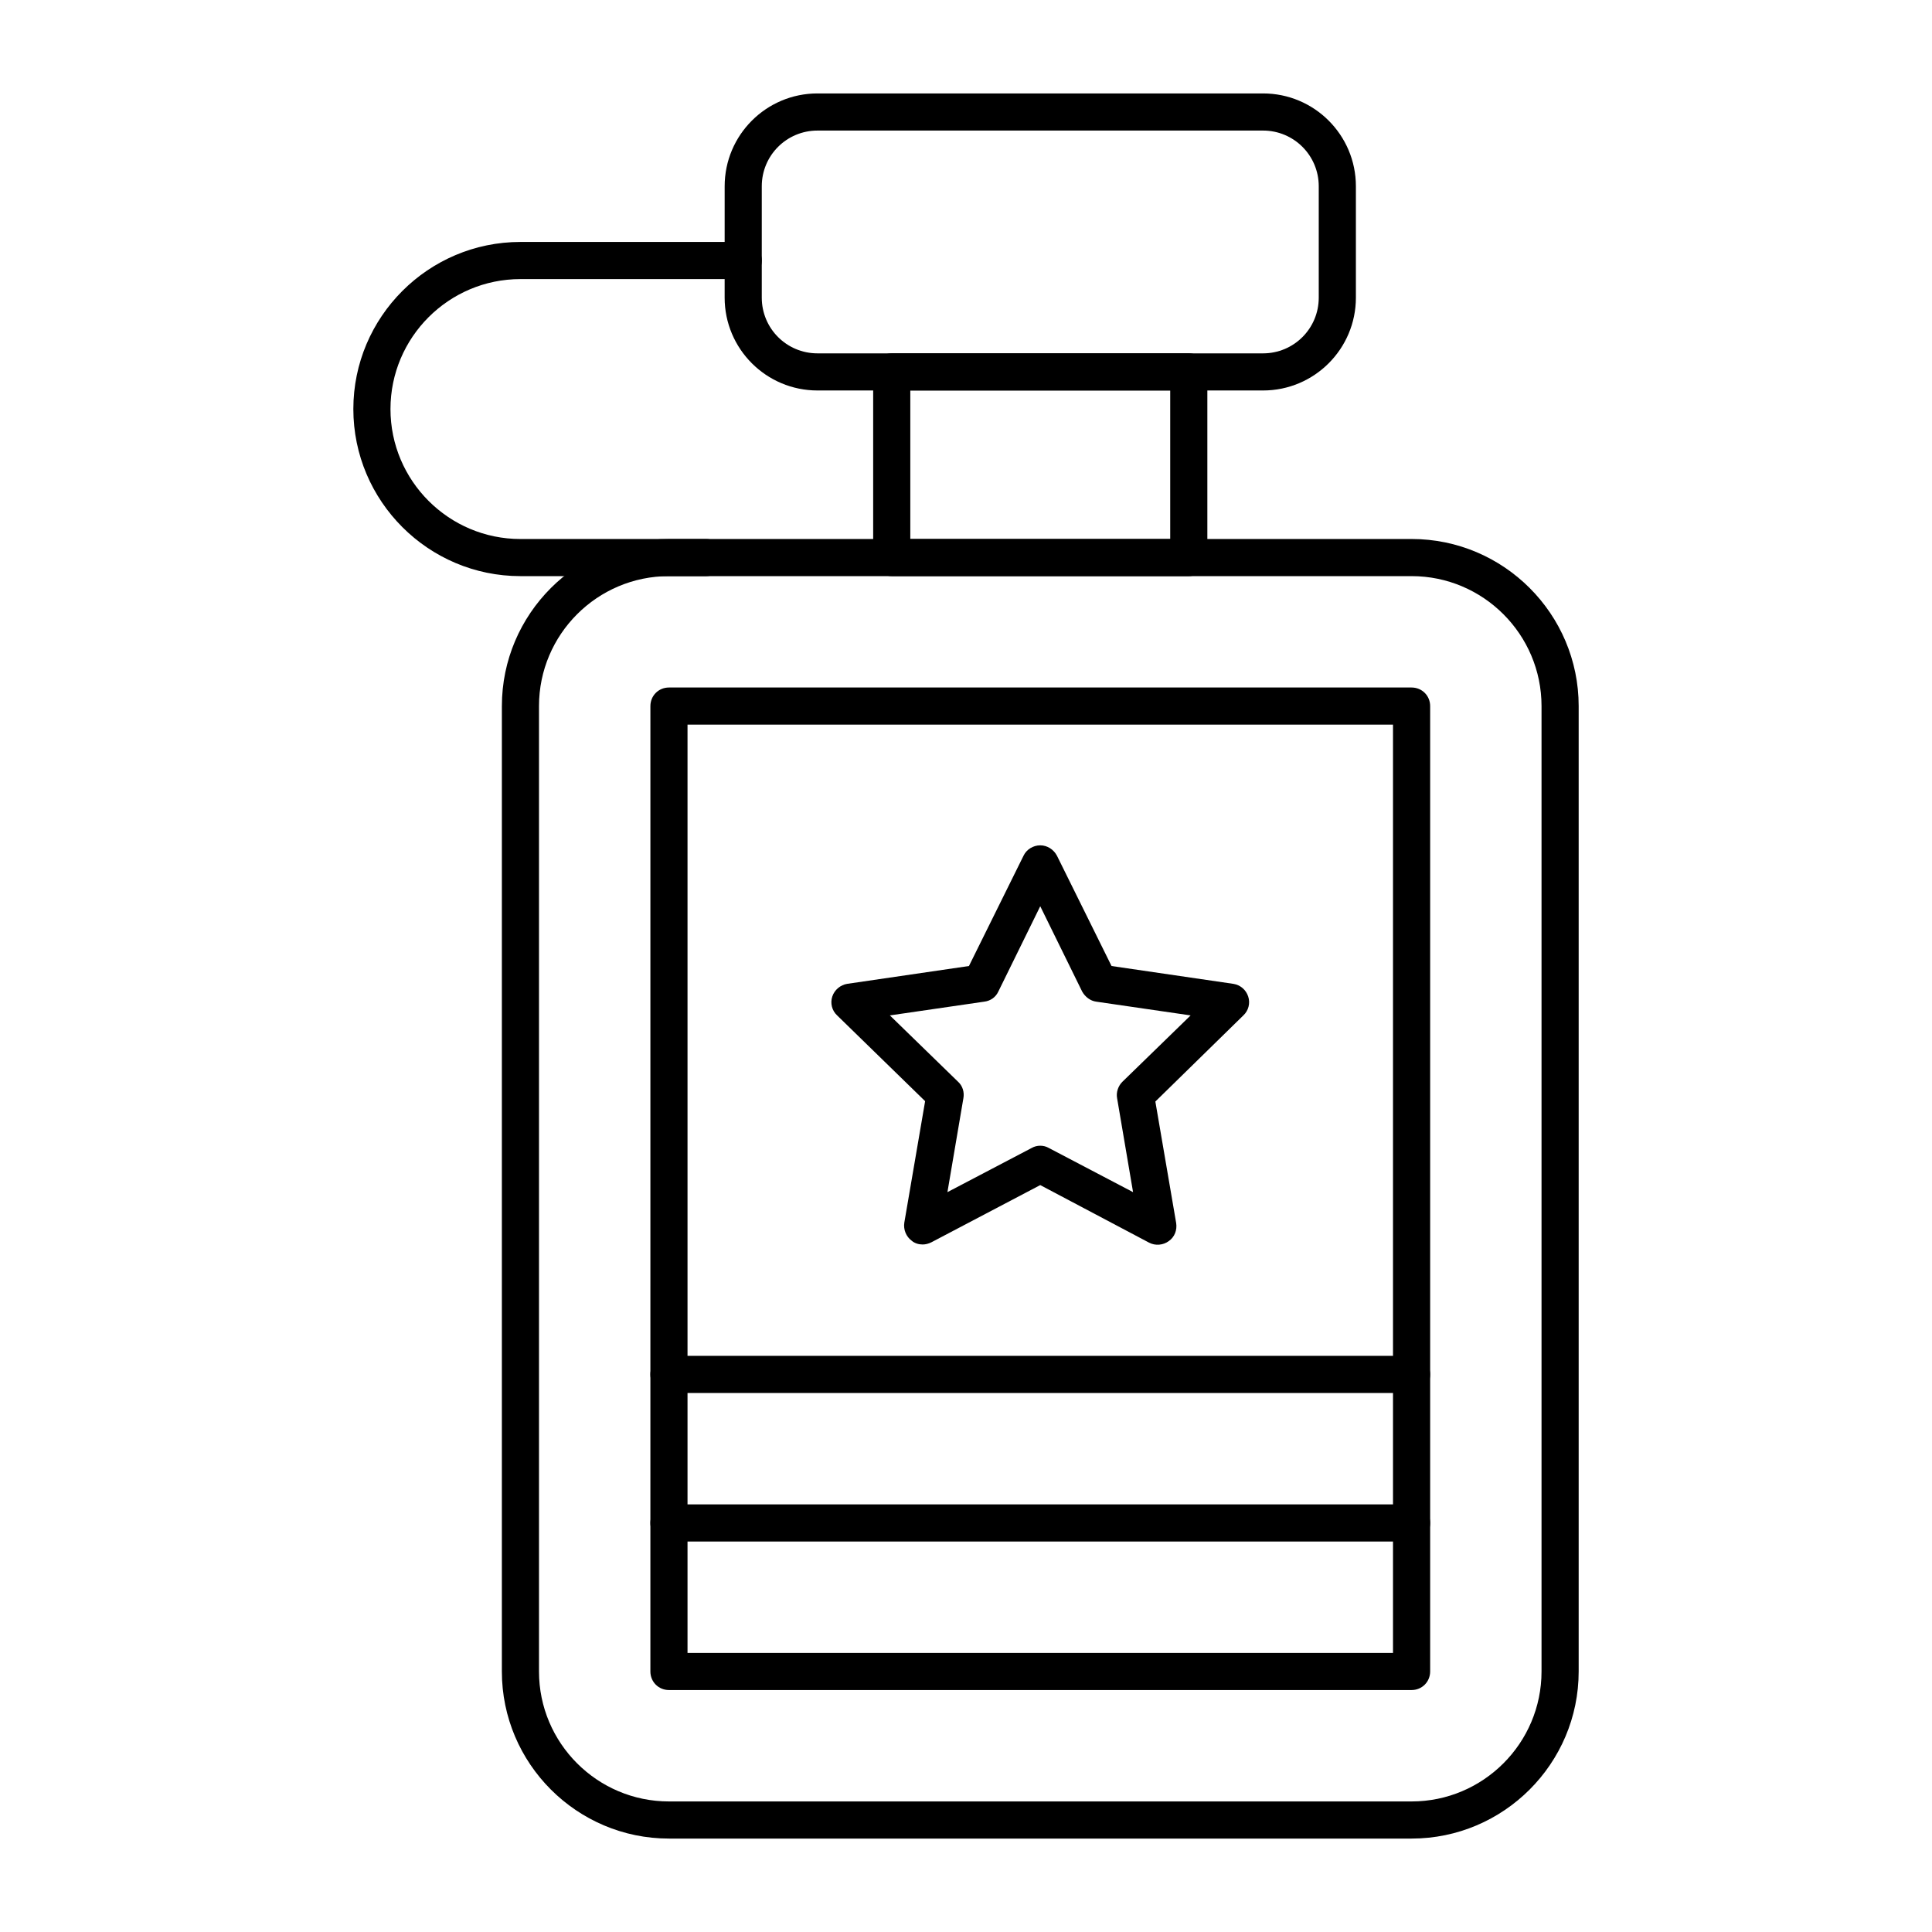 <?xml version="1.0" encoding="UTF-8"?>
<!-- Uploaded to: ICON Repo, www.iconrepo.com, Generator: ICON Repo Mixer Tools -->
<svg fill="#000000" width="800px" height="800px" version="1.1" viewBox="144 144 512 512" xmlns="http://www.w3.org/2000/svg">
 <g>
  <path d="m518.08 631.24h-196.8c-24.402 0-44.281-19.875-44.281-44.281l0.004-255.84c0-24.402 19.875-44.281 44.281-44.281h196.8c24.402 0 44.281 19.875 44.281 44.281v255.84c-0.004 24.406-19.883 44.281-44.285 44.281zm-196.8-334.56c-18.992 0-34.441 15.449-34.441 34.441v255.84c0 18.992 15.449 34.441 34.441 34.441h196.8c18.992 0 34.441-15.449 34.441-34.441v-255.84c0-18.992-15.449-34.441-34.441-34.441z"/>
  <path d="m478.72 247.48h-118.08c-13.578 0-24.602-11.02-24.602-24.602l0.004-29.516c0-13.578 11.02-24.602 24.602-24.602h118.08c13.578 0 24.602 11.02 24.602 24.602v29.52c-0.004 13.578-11.027 24.598-24.605 24.598zm-118.08-68.879c-8.168 0-14.762 6.594-14.762 14.762v29.52c0 8.168 6.594 14.762 14.762 14.762h118.08c8.168 0 14.762-6.594 14.762-14.762v-29.52c0-8.168-6.594-14.762-14.762-14.762z"/>
  <path d="m459.04 296.68h-78.719c-2.754 0-4.922-2.164-4.922-4.922v-49.199c0-2.754 2.164-4.922 4.922-4.922h78.719c2.754 0 4.922 2.164 4.922 4.922v49.199c-0.004 2.754-2.168 4.922-4.922 4.922zm-73.801-9.84h68.879v-39.359h-68.879z"/>
  <path d="m331.12 296.68h-49.199c-24.402 0-44.281-19.875-44.281-44.281 0-24.402 19.875-44.281 44.281-44.281h59.039c2.754 0 4.922 2.164 4.922 4.922 0 2.754-2.164 4.922-4.922 4.922h-59.039c-18.992 0-34.441 15.449-34.441 34.441 0 18.992 15.449 34.441 34.441 34.441h49.199c2.754 0 4.922 2.164 4.922 4.922 0 2.746-2.164 4.914-4.922 4.914z"/>
  <path d="m518.08 591.88h-196.8c-2.754 0-4.922-2.164-4.922-4.922l0.004-255.84c0-2.754 2.164-4.922 4.922-4.922h196.8c2.754 0 4.922 2.164 4.922 4.922v255.84c-0.004 2.758-2.168 4.922-4.926 4.922zm-191.88-9.84h186.96v-246h-186.96z"/>
  <path d="m518.08 552.52h-196.8c-2.754 0-4.922-2.164-4.922-4.922 0-2.754 2.164-4.922 4.922-4.922h196.8c2.754 0 4.922 2.164 4.922 4.922 0 2.758-2.164 4.922-4.922 4.922z"/>
  <path d="m518.08 513.16h-196.8c-2.754 0-4.922-2.164-4.922-4.922 0-2.754 2.164-4.922 4.922-4.922h196.8c2.754 0 4.922 2.164 4.922 4.922 0 2.754-2.164 4.922-4.922 4.922z"/>
  <path d="m388.48 473.8c-0.984 0-2.066-0.297-2.856-0.984-1.477-1.082-2.262-2.953-1.969-4.82l5.512-32.176-23.32-22.73c-1.379-1.277-1.871-3.246-1.277-5.019 0.59-1.77 2.164-3.051 3.938-3.344l32.273-4.723 14.465-29.227c0.789-1.672 2.559-2.754 4.43-2.754 1.871 0 3.543 1.082 4.43 2.754l14.465 29.227 32.273 4.723c1.871 0.297 3.344 1.574 3.938 3.344 0.59 1.77 0.098 3.738-1.277 5.019l-23.324 22.828 5.512 32.176c0.297 1.871-0.395 3.738-1.969 4.82-1.477 1.082-3.543 1.277-5.215 0.395l-28.832-15.25-28.832 15.152c-0.789 0.395-1.574 0.59-2.363 0.59zm31.195-26.172c0.789 0 1.574 0.195 2.262 0.59l22.336 11.711-4.231-24.895c-0.297-1.574 0.297-3.246 1.379-4.328l18.105-17.613-24.992-3.641c-1.574-0.195-2.953-1.277-3.738-2.656l-11.121-22.633-11.121 22.633c-0.688 1.477-2.066 2.461-3.738 2.656l-24.992 3.641 18.105 17.613c1.18 1.082 1.672 2.754 1.379 4.328l-4.231 24.895 22.336-11.711c0.688-0.395 1.473-0.59 2.262-0.59z"/>
 </g>
</svg>